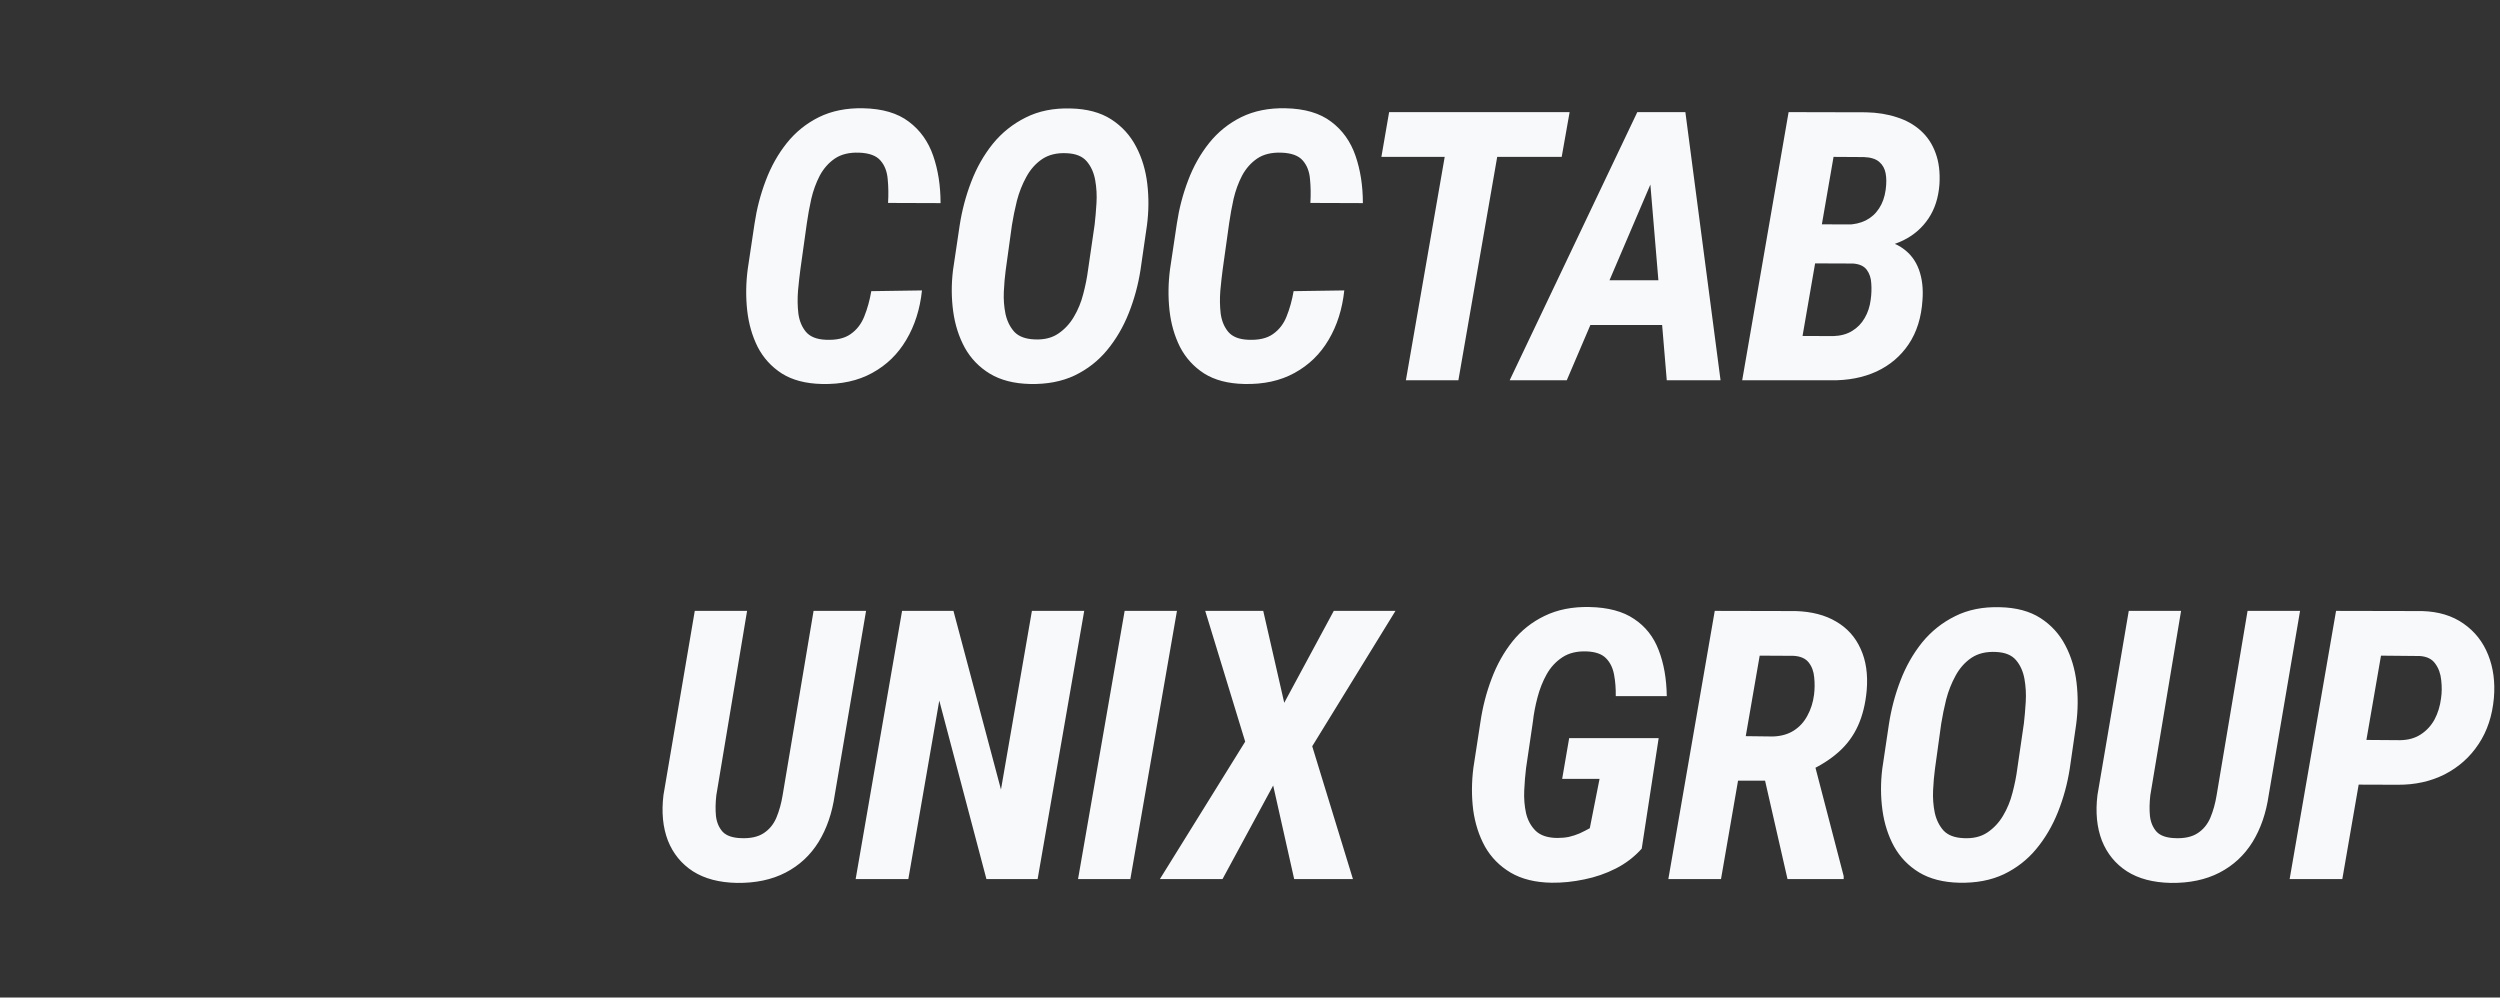 <svg fill="none" height="160" viewBox="0 0 401 160" width="401" xmlns="http://www.w3.org/2000/svg"><rect x="0" y="0" width="401" height="160" fill="#333333" stroke="none"/><path d="m139.76 46.702 8.124-.118c-.315 2.994-1.152 5.633-2.511 7.917-1.339 2.284-3.161 4.057-5.465 5.317-2.285 1.26-4.983 1.851-8.095 1.772-2.579-.059-4.716-.62-6.41-1.684-1.674-1.083-2.964-2.501-3.87-4.254-.886-1.772-1.447-3.732-1.684-5.879-.236-2.166-.206-4.372.089-6.617l1.093-7.297c.354-2.383.955-4.687 1.802-6.913.847-2.245 1.969-4.244 3.368-5.997 1.418-1.772 3.141-3.161 5.169-4.165 2.049-1.004 4.412-1.477 7.09-1.418 3.072.059 5.515.778 7.326 2.156 1.812 1.359 3.112 3.181 3.9 5.465s1.181 4.815 1.181 7.592l-8.419-.029c.079-1.339.059-2.61-.059-3.811-.098-1.221-.482-2.216-1.152-2.984-.67-.788-1.812-1.211-3.427-1.27-1.575-.059-2.875.256-3.899.945-1.005.689-1.812 1.605-2.422 2.747-.591 1.142-1.044 2.383-1.359 3.722-.296 1.339-.532 2.639-.709 3.899l-1.034 7.385c-.138 1.024-.266 2.176-.384 3.456-.099 1.26-.079 2.481.059 3.663.157 1.162.561 2.137 1.211 2.925.67.788 1.733 1.211 3.19 1.27 1.694.079 3.023-.227 3.988-.916.985-.689 1.714-1.635 2.186-2.836.493-1.221.867-2.57 1.123-4.047zm44.209-10.546-1.034 7.149c-.374 2.403-1.005 4.717-1.891 6.942-.886 2.225-2.048 4.205-3.486 5.938-1.418 1.713-3.151 3.062-5.199 4.047-2.048.965-4.431 1.418-7.149 1.359-2.56-.059-4.707-.611-6.44-1.654-1.713-1.044-3.052-2.432-4.017-4.165-.946-1.733-1.566-3.673-1.861-5.819-.296-2.166-.306-4.372-.03-6.617l1.063-7.149c.375-2.442.995-4.786 1.862-7.031.866-2.265 2.018-4.293 3.456-6.085 1.457-1.792 3.22-3.2 5.288-4.224 2.068-1.044 4.47-1.526 7.208-1.448 2.619.059 4.785.64 6.499 1.743 1.713 1.103 3.042 2.56 3.988 4.372.945 1.792 1.546 3.791 1.802 5.997.256 2.186.236 4.402-.059 6.647zm-9.453 7.178 1.063-7.297c.118-1.004.217-2.147.295-3.427.079-1.28.01-2.521-.206-3.722-.217-1.201-.67-2.206-1.359-3.013-.689-.807-1.763-1.241-3.22-1.3-1.556-.079-2.866.236-3.929.945-1.044.709-1.891 1.664-2.541 2.865-.65 1.182-1.152 2.452-1.506 3.811-.335 1.359-.601 2.659-.798 3.899l-1.004 7.267c-.138 1.024-.237 2.156-.296 3.397-.059 1.241.03 2.442.266 3.604.256 1.142.729 2.097 1.418 2.865.709.748 1.782 1.152 3.22 1.211 1.517.079 2.787-.227 3.811-.916s1.861-1.585 2.511-2.688c.67-1.123 1.172-2.344 1.507-3.663.354-1.339.61-2.619.768-3.84zm32.983 3.368 8.123-.118c-.315 2.994-1.152 5.633-2.51 7.917-1.34 2.284-3.161 4.057-5.466 5.317-2.284 1.26-4.982 1.851-8.094 1.772-2.58-.059-4.717-.62-6.41-1.684-1.674-1.083-2.964-2.501-3.87-4.254-.886-1.772-1.448-3.732-1.684-5.879-.236-2.166-.207-4.372.089-6.617l1.093-7.297c.354-2.383.955-4.687 1.802-6.913.847-2.245 1.969-4.244 3.367-5.997 1.418-1.772 3.142-3.161 5.17-4.165 2.048-1.004 4.412-1.477 7.09-1.418 3.072.059 5.514.778 7.326 2.156 1.812 1.359 3.112 3.181 3.899 5.465.788 2.284 1.182 4.815 1.182 7.592l-8.419-.029c.079-1.339.059-2.61-.059-3.811-.099-1.221-.483-2.216-1.152-2.984-.67-.788-1.812-1.211-3.427-1.27-1.576-.059-2.875.256-3.899.945-1.005.689-1.812 1.605-2.423 2.747-.591 1.142-1.044 2.383-1.359 3.722-.295 1.339-.531 2.639-.709 3.899l-1.034 7.385c-.137 1.024-.265 2.176-.384 3.456-.098 1.26-.078 2.481.059 3.663.158 1.162.562 2.137 1.212 2.925.669.788 1.733 1.211 3.19 1.27 1.694.079 3.023-.227 3.988-.916.985-.689 1.714-1.635 2.186-2.836.493-1.221.867-2.57 1.123-4.047zm33.899-28.714-7.474 43.012h-8.419l7.473-43.012zm10.369 0-1.271 7.178h-28.92l1.24-7.178zm14.46 8.094-14.918 34.917h-9.157l20.471-43.012h5.79zm1.123 34.917-2.984-35.627.473-7.385h5.495l5.642 43.012zm3.013-16.041-1.27 7.178h-18.906l1.27-7.178zm26.78-2.718h-8.892l1.063-6.263 6.913.059c1.162-.02 2.176-.246 3.043-.679.886-.453 1.595-1.093 2.127-1.92.551-.827.906-1.822 1.063-2.984.138-1.004.138-1.881 0-2.629-.138-.768-.482-1.388-1.034-1.861-.551-.473-1.369-.729-2.452-.768l-4.874-.03-6.204 35.833h-8.448l7.444-43.012 12.437.029c1.812.039 3.456.305 4.933.798 1.497.473 2.777 1.192 3.84 2.156 1.064.965 1.852 2.156 2.364 3.575.531 1.418.738 3.092.62 5.022-.157 2.147-.748 3.978-1.772 5.495-1.005 1.497-2.344 2.659-4.018 3.486-1.654.807-3.525 1.27-5.613 1.389zm-3.457 18.759h-11.225l4.49-7.119 7.119.03c1.182-.039 2.186-.315 3.014-.827.846-.512 1.516-1.201 2.008-2.068.512-.867.837-1.861.975-2.984.118-.847.148-1.694.089-2.541-.04-.867-.276-1.595-.709-2.186-.433-.611-1.172-.955-2.216-1.034l-7.651-.029 1.152-6.263 8.538.029 1.447 2.452c1.871.079 3.388.551 4.549 1.418 1.182.847 2.029 1.979 2.541 3.397s.699 3.033.561 4.845c-.177 2.797-.915 5.16-2.215 7.09-1.28 1.91-2.994 3.368-5.14 4.372-2.147.985-4.589 1.457-7.327 1.418zm-163.188 36.988h8.419l-5.021 29.512c-.414 2.895-1.281 5.416-2.6 7.562-1.32 2.127-3.082 3.762-5.288 4.904s-4.815 1.694-7.828 1.654c-2.836-.059-5.18-.679-7.031-1.861-1.851-1.201-3.191-2.846-4.018-4.933-.807-2.107-1.043-4.54-.709-7.297l5.022-29.541h8.39l-4.933 29.571c-.138 1.201-.158 2.314-.059 3.338.118 1.004.472 1.841 1.063 2.511.611.65 1.615.995 3.013 1.034 1.477.059 2.669-.207 3.575-.798s1.585-1.418 2.038-2.481c.453-1.083.788-2.285 1.004-3.604zm43.411 0-7.473 43.012h-8.213l-7.562-28.625-4.963 28.625h-8.449l7.444-43.012h8.242l7.622 28.655 4.963-28.655zm14.875 0-7.474 43.012h-8.39l7.474-43.012zm13.84 0 3.368 14.741 7.947-14.741h9.896l-13.353 21.713 6.529 21.299h-9.424l-3.367-15.007-8.124 15.007h-10.044l13.677-22.038-6.41-20.974zm63.426 20.413-2.718 17.725c-1.181 1.319-2.57 2.383-4.165 3.19-1.595.808-3.279 1.389-5.051 1.743-1.773.374-3.516.552-5.229.532-2.619-.04-4.815-.581-6.588-1.625-1.753-1.044-3.121-2.432-4.106-4.165-.965-1.753-1.595-3.713-1.891-5.879-.275-2.186-.265-4.441.03-6.765l1.122-7.296c.355-2.442.956-4.776 1.803-7.002.846-2.245 1.959-4.234 3.338-5.967 1.398-1.753 3.121-3.121 5.169-4.106 2.068-1.004 4.461-1.477 7.179-1.418 2.993.059 5.386.699 7.178 1.92 1.812 1.201 3.122 2.866 3.929 4.993.827 2.126 1.261 4.588 1.3 7.385h-8.183c.02-1.221-.069-2.364-.266-3.427-.197-1.083-.62-1.96-1.27-2.629-.65-.689-1.694-1.064-3.131-1.123-1.556-.059-2.856.256-3.9.946-1.044.689-1.881 1.595-2.511 2.717-.63 1.123-1.122 2.364-1.477 3.723-.354 1.339-.6 2.639-.738 3.899l-1.093 7.415c-.138 1.122-.237 2.324-.296 3.604s.04 2.501.296 3.663c.275 1.142.797 2.087 1.565 2.836.768.728 1.911 1.103 3.427 1.122.689 0 1.32-.059 1.891-.177.591-.138 1.162-.325 1.713-.561.552-.256 1.093-.532 1.625-.827l1.566-7.917h-5.997l1.122-6.529zm8.996-20.413 12.969.029c2.579.079 4.746.64 6.499 1.684 1.772 1.024 3.082 2.481 3.929 4.372.866 1.871 1.191 4.096.974 6.676-.197 2.147-.659 4.027-1.388 5.642s-1.753 3.014-3.072 4.195c-1.32 1.182-2.935 2.216-4.845 3.102l-2.895 1.536h-11.255l1.241-7.178 7.148.088c1.32-.039 2.442-.354 3.368-.945s1.654-1.388 2.186-2.393c.552-1.004.906-2.117 1.064-3.338.118-.926.128-1.861.029-2.806-.079-.946-.374-1.743-.886-2.393s-1.329-1.005-2.452-1.064l-5.406-.029-6.204 35.833h-8.448zm11.669 43.012-4.372-19.172 8.507-.03 4.875 18.729v.473zm46.306-24.844-1.034 7.149c-.374 2.403-1.004 4.717-1.891 6.942-.886 2.225-2.048 4.205-3.486 5.938-1.418 1.713-3.151 3.062-5.199 4.047-2.048.965-4.431 1.418-7.149 1.359-2.56-.059-4.707-.611-6.44-1.654-1.713-1.044-3.052-2.433-4.017-4.166-.946-1.733-1.566-3.673-1.861-5.819-.296-2.167-.306-4.372-.03-6.618l1.064-7.148c.374-2.443.994-4.786 1.861-7.031.866-2.265 2.018-4.294 3.456-6.086 1.457-1.792 3.22-3.2 5.288-4.224 2.068-1.044 4.47-1.526 7.208-1.448 2.619.059 4.786.64 6.499 1.743 1.713 1.103 3.043 2.561 3.988 4.372.945 1.793 1.546 3.792 1.802 5.997.256 2.186.236 4.402-.059 6.647zm-9.453 7.178 1.063-7.296c.118-1.005.217-2.147.296-3.427.078-1.28.009-2.521-.207-3.722-.217-1.201-.67-2.206-1.359-3.013-.689-.808-1.763-1.241-3.22-1.3-1.556-.079-2.866.236-3.929.945-1.044.709-1.891 1.664-2.541 2.866-.649 1.181-1.152 2.452-1.506 3.811-.335 1.358-.601 2.658-.798 3.899l-1.004 7.267c-.138 1.024-.236 2.157-.296 3.397-.059 1.241.03 2.442.266 3.604.256 1.142.729 2.098 1.418 2.866.709.748 1.783 1.152 3.22 1.211 1.517.079 2.787-.227 3.811-.916s1.861-1.585 2.511-2.688c.67-1.123 1.172-2.344 1.507-3.663.354-1.339.61-2.619.768-3.841zm36.941-25.346h8.42l-5.022 29.512c-.414 2.895-1.281 5.416-2.6 7.562-1.32 2.127-3.082 3.762-5.288 4.904s-4.815 1.694-7.828 1.654c-2.836-.059-5.18-.679-7.031-1.861-1.851-1.201-3.19-2.846-4.018-4.933-.807-2.107-1.043-4.54-.709-7.297l5.022-29.541h8.39l-4.933 29.571c-.138 1.201-.158 2.314-.059 3.338.118 1.004.472 1.841 1.063 2.511.611.65 1.615.995 3.013 1.034 1.477.059 2.669-.207 3.575-.798s1.585-1.418 2.038-2.481c.453-1.083.788-2.285 1.004-3.604zm24.092 27.887-9.069-.03 1.27-7.178 8.183.059c1.319-.02 2.432-.335 3.338-.945.925-.611 1.654-1.408 2.186-2.393.532-1.004.876-2.127 1.034-3.368.138-.925.147-1.9.029-2.924-.098-1.024-.413-1.901-.945-2.629-.512-.749-1.339-1.162-2.481-1.241l-6.234-.059-6.203 35.833h-8.449l7.444-43.012 13.826.029c2.619.079 4.825.748 6.617 2.009 1.812 1.26 3.131 2.934 3.958 5.022.827 2.067 1.133 4.372.916 6.912-.256 2.856-1.073 5.318-2.452 7.385-1.359 2.068-3.161 3.683-5.406 4.845-2.245 1.142-4.766 1.704-7.562 1.684z" fill="#f7f9fb"/></svg>